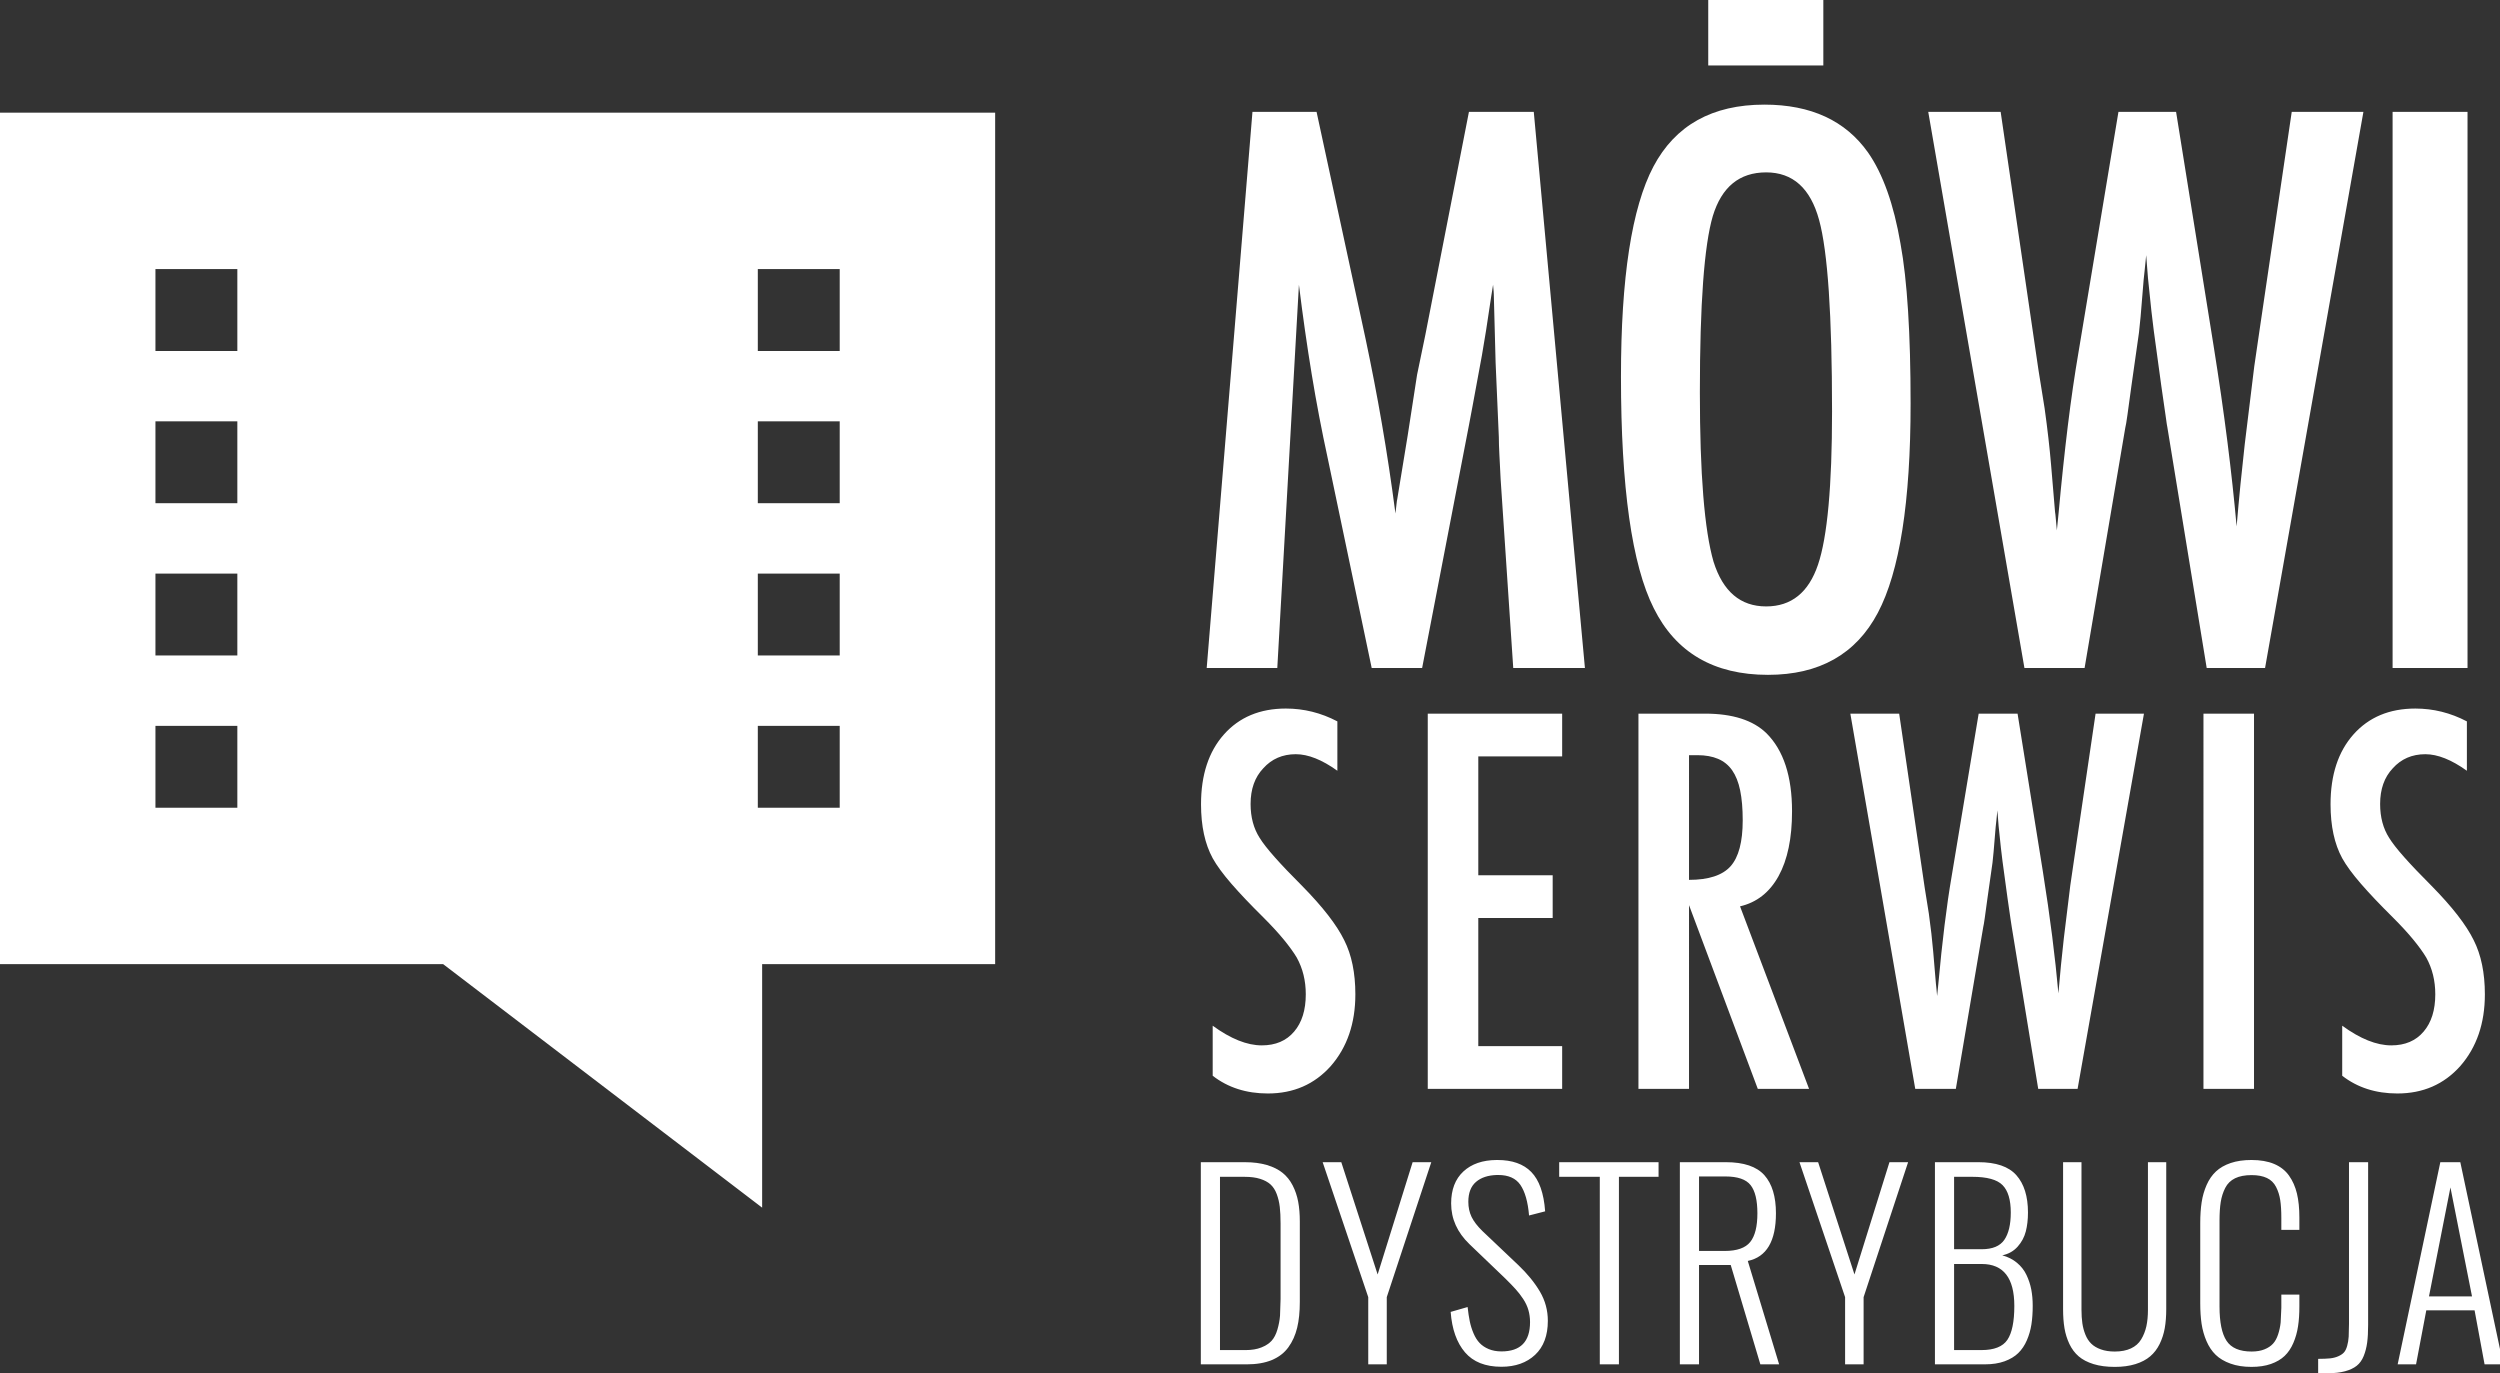 <svg xmlns="http://www.w3.org/2000/svg" width="710" height="390" fill="#fff" xmlns:v="https://vecta.io/nano"><rect width="100%" height="100%" fill="#333333" stroke="none"/><path d="M368.896 80.874c1.089 8.865 2.302 17.331 3.631 25.419 1.326 8.078 2.849 16.045 4.554 23.888l12.48 59.535h14.322l13.295-68.949 1.023-5.422 2.664-14.425 1.176-7.056 1.484-9.82.508-3.17.154 1.785.049.871.516 19.431.918 21.178c0 1.297.052 2.935.154 4.918l.357 7.054 3.58 53.604h20.358L435.593 31.77h-18.414l-12.377 63.318-2.354 11.357-2.656 17.189-2.969 18.104c-.072.274-.143.734-.206 1.38l-.308 2.711c-1.16-8.862-2.438-17.341-3.837-25.421-1.39-8.088-2.95-16.146-4.649-24.191L373.905 31.77h-18.206l-12.997 157.946h20.05l6.144-108.842zm117.548-19.539c2.521-8.255 7.567-12.379 15.14-12.379s12.584 4.501 15.038 13.5c2.456 8.934 3.68 27.077 3.68 54.426 0 21.138-1.329 35.627-3.983 43.475-2.667 7.908-7.572 11.866-14.734 11.866-7.298 0-12.274-4.228-14.937-12.683-2.593-8.935-3.886-24.965-3.886-48.085 0-25.091 1.226-41.807 3.682-50.12m15.654 130.323c14.59 0 24.996-5.866 31.198-17.6 6.202-11.724 9.312-31.536 9.312-59.432 0-19.91-.953-35.049-2.864-45.417-1.911-11.187-4.981-19.813-9.21-25.88-6.41-9.072-16.23-13.613-29.46-13.613-14.8 0-25.306 5.871-31.511 17.6-6.14 11.665-9.209 31.546-9.209 59.643 0 31.506 3.102 53.433 9.312 65.777 6.272 12.616 17.087 18.922 32.432 18.922m141.178-1.942l27.932-157.945h-20.356l-9.109 61.786-1.536 10.529-2.704 22.109c-.854 7.495-1.624 15.27-2.302 23.314-.685-7.638-1.554-15.653-2.613-24.034-1.06-8.393-2.368-17.493-3.937-27.319l-10.644-66.385h-16.368l-11.354 68.328c-1.087 6.346-2.097 13.269-3.015 20.765-.918 7.507-1.789 15.722-2.61 24.658l-.509 5.112-.309-3.375c-.068-.881-.137-1.503-.205-1.835l-1.129-13.403c-.408-4.844-1.018-10.197-1.837-16.064l-1.739-10.843-10.744-73.343h-20.564l27.318 157.945h17.084l11.559-68.234c.135-.475.343-1.704.617-3.68l1.12-8.187 2.147-15.134c.072-.553.223-2.07.468-4.556l.864-10.49.306-2.863.413-4.09.514 6.542.969 9.317.666 5.523 2.148 15.751 1.226 8.496c.267 1.981.442 3.101.514 3.371l11.149 68.234h16.57zM349.72 250.987c2.393 2.76 5.412 5.931 9.047 9.527 2.344 2.344 4.295 4.468 5.865 6.381 1.561 1.913 2.784 3.602 3.658 5.074 1.703 3.088 2.551 6.552 2.551 10.423 0 4.458-1.098 7.996-3.314 10.589-2.207 2.603-5.268 3.905-9.178 3.905-4.192 0-8.838-1.864-13.945-5.588v14.214c4.33 3.361 9.546 5.036 15.672 5.036 7.269 0 13.229-2.59 17.878-7.801 4.644-5.334 6.968-12.125 6.968-20.355 0-6.078-1.054-11.211-3.171-15.39-2.119-4.325-6.096-9.459-11.939-15.395-3.181-3.175-5.771-5.892-7.769-8.146s-3.44-4.097-4.315-5.525c-1.701-2.662-2.56-5.862-2.56-9.596 0-4.232 1.198-7.608 3.599-10.139 2.392-2.666 5.469-4.008 9.246-4.008 3.496 0 7.434 1.566 11.801 4.698v-14.019c-4.646-2.437-9.521-3.646-14.631-3.646-7.359 0-13.233 2.45-17.604 7.379-4.324 4.878-6.486 11.474-6.486 19.813 0 6.159 1.106 11.268 3.311 15.319 1.149 2.074 2.925 4.487 5.316 7.25m93.934-36.165v-12.148h-38.171v106.562h38.171v-12.138h-23.818v-36.379h21.125V248.57h-21.125v-33.748zm47.828 31.195c-2.305 2.578-6.242 3.864-11.801 3.864V214.47h2.412c2.254 0 4.2.353 5.831 1.042s2.97 1.771 4.005 3.24c1.032 1.478 1.797 3.386 2.278 5.729s.724 5.177.724 8.489c.001 6.123-1.152 10.472-3.449 13.047m13.631 2.798c2.551-4.629 3.826-10.756 3.826-18.403 0-9.938-2.412-17.322-7.244-22.151-3.816-3.724-9.641-5.588-17.467-5.588H465.32v106.563h14.361V257.06l19.53 52.177h14.562l-19.603-51.834c4.74-1.102 8.389-3.969 10.943-8.588m103.771-46.142h-13.741l-6.141 41.688-1.04 7.105-1.825 14.915c-.58 5.055-1.092 10.306-1.552 15.731-.464-5.152-1.044-10.56-1.766-16.217-.715-5.666-1.598-11.807-2.652-18.427l-7.18-44.797h-11.046l-7.658 46.104c-.736 4.274-1.416 8.947-2.035 14.013-.627 5.06-1.209 10.608-1.762 16.632l-.346 3.455-.209-2.285c-.045-.592-.092-1.008-.135-1.238l-.764-9.048c-.274-3.259-.688-6.87-1.24-10.829l-1.17-7.315-7.257-49.488h-13.868l18.432 106.563h11.53l7.796-46.035c.09-.318.225-1.146.416-2.481l.756-5.524 1.448-10.211c.049-.373.154-1.396.308-3.068l.59-7.081c.047-.504.113-1.154.211-1.933l.273-2.765.348 4.424.656 6.282.449 3.725 1.444 10.627.827 5.73.348 2.275 7.525 46.035h11.182l18.848-106.562zm16.899 0h14.354v106.563H625.783zM698.732 302.748c4.646-5.334 6.971-12.125 6.971-20.355 0-6.078-1.062-11.211-3.176-15.39-2.119-4.325-6.097-9.459-11.94-15.395-3.175-3.175-5.761-5.891-7.765-8.146s-3.439-4.096-4.313-5.524c-1.7-2.662-2.554-5.862-2.554-9.595 0-4.233 1.195-7.609 3.587-10.14 2.392-2.666 5.475-4.008 9.255-4.008 3.495 0 7.421 1.566 11.798 4.698v-14.019c-4.648-2.437-9.524-3.646-14.631-3.646-7.362 0-13.234 2.451-17.604 7.379-4.325 4.878-6.485 11.474-6.485 19.813 0 6.161 1.103 11.269 3.315 15.32 1.149 2.069 2.918 4.482 5.316 7.246 2.391 2.761 5.404 5.931 9.036 9.527 2.351 2.344 4.3 4.468 5.868 6.381s2.785 3.603 3.658 5.074c1.705 3.088 2.553 6.552 2.553 10.423 0 4.458-1.1 7.996-3.316 10.589-2.204 2.603-5.265 3.905-9.174 3.905-4.189 0-8.837-1.864-13.941-5.588v14.214c4.318 3.36 9.547 5.035 15.668 5.035 7.263.002 13.227-2.587 17.874-7.798m-335.047 66.166l-.156 4.761c-.105 1.277-.354 2.593-.744 3.925-.394 1.346-.941 2.397-1.644 3.176-.705.773-1.674 1.404-2.911 1.898s-2.736.749-4.52.749h-7.232v-49.207h7.059c1.685 0 3.136.191 4.349.577 1.209.377 2.19.906 2.945 1.585.75.687 1.337 1.596 1.766 2.741.423 1.14.711 2.353.863 3.65.148 1.291.225 2.862.225 4.712v21.433zm3.427-32.271c-.738-1.438-1.695-2.623-2.875-3.571s-2.656-1.684-4.449-2.212-3.847-.799-6.184-.799h-12.568v57.414h12.984c2.818 0 5.211-.406 7.188-1.233 1.972-.817 3.535-2.025 4.69-3.616s1.986-3.439 2.496-5.539.756-4.546.756-7.34v-22.823c0-2.098-.152-3.978-.465-5.641s-.836-3.211-1.573-4.64"/><path d="M391.249 361.95l-10.322-31.888h-5.292l12.948 38.329v19.084h5.258v-19.084l12.641-38.329h-5.297zm39.92-2.695l-10.111-9.592c-1.48-1.434-2.518-2.794-3.135-4.07-.611-1.287-.918-2.707-.918-4.277 0-2.516.723-4.394 2.163-5.643 1.446-1.251 3.429-1.907 5.946-1.976h.41c2.865 0 4.938.925 6.236 2.769 1.336 1.944 2.166 4.85 2.491 8.731l4.568-1.176c-.365-5.152-1.684-8.881-3.946-11.19-2.213-2.266-5.415-3.391-9.592-3.391h-.24c-3.975.024-7.119 1.105-9.438 3.253s-3.481 5.173-3.481 9.072c0 4.39 1.734 8.24 5.191 11.563l10.188 9.767c1.199 1.179 2.171 2.182 2.919 3.014.757.832 1.474 1.757 2.156 2.785.675 1.027 1.177 2.079 1.482 3.151.312 1.076.472 2.227.472 3.444 0 5.544-2.703 8.314-8.105 8.314-1.365 0-2.571-.221-3.615-.656-1.058-.44-1.922-1.022-2.597-1.737-.683-.714-1.263-1.624-1.734-2.75-.476-1.12-.831-2.261-1.071-3.43s-.443-2.511-.607-4.032l-4.814 1.385c.369 4.918 1.727 8.744 4.068 11.479s5.789 4.101 10.337 4.101c3.969 0 7.161-1.13 9.577-3.391 2.407-2.261 3.616-5.485 3.616-9.659 0-2.98-.752-5.745-2.249-8.296-1.503-2.552-3.556-5.072-6.167-7.562m11.637-25.039h11.534v53.259h5.433v-53.259h11.257v-4.154h-28.224zm47.02 21.055h-7.304v-21.158H490c3.486 0 5.874.817 7.168 2.46 1.294 1.635 1.934 4.302 1.934 8.001 0 3.733-.674 6.454-2.036 8.152s-3.775 2.545-7.24 2.545m14.543-10.697c0-4.761-1.096-8.367-3.289-10.828-2.194-2.451-5.842-3.685-10.938-3.685h-13.061v57.413h5.441v-28.22h9.001l8.417 28.22h5.333l-8.9-29.365c5.329-1.11 7.996-5.622 7.996-13.535m22.299 17.376l-10.318-31.888h-5.299l12.957 38.329v19.084h5.256v-19.084l12.639-38.329h-5.299zm43.424 18.567c-1.314 1.937-3.766 2.906-7.343 2.906h-7.788v-24.447h7.856c6.17 0 9.251 3.974 9.251 11.91 0 4.483-.663 7.687-1.976 9.631m-15.131-46.301h5.155c4.185 0 7.05.783 8.607 2.357s2.337 4.165 2.337 7.791c0 3.391-.612 5.979-1.838 7.757s-3.369 2.661-6.435 2.661h-7.827v-20.566zm20.55 27.857c-.631-1.331-1.536-2.477-2.698-3.445-1.17-.974-2.56-1.673-4.174-2.113 1.778-.367 3.231-1.189 4.364-2.457s1.902-2.706 2.318-4.311.622-3.401.622-5.383c0-4.596-1.101-8.128-3.29-10.599s-5.796-3.704-10.805-3.704h-12.326v57.413h14.229c2.102 0 3.949-.289 5.547-.866 1.59-.578 2.887-1.355 3.891-2.334s1.822-2.196 2.443-3.636c.625-1.448 1.053-2.946 1.295-4.521s.364-3.323.364-5.266c0-1.663-.137-3.21-.411-4.639s-.735-2.808-1.369-4.139m34.506 9.885c0 1.781-.149 3.347-.448 4.712-.306 1.365-.795 2.6-1.478 3.725s-1.646 1.972-2.904 2.559-2.789.886-4.593.886c-1.497 0-2.815-.201-3.943-.61-1.133-.403-2.043-.946-2.735-1.625-.698-.682-1.252-1.532-1.664-2.565-.414-1.022-.7-2.1-.864-3.229-.166-1.136-.246-2.417-.246-3.851v-41.896h-5.226v41.729c0 2.026.132 3.837.397 5.417s.732 3.073 1.399 4.487c.673 1.404 1.552 2.579 2.636 3.509s2.49 1.668 4.223 2.202 3.741.792 6.023.792c2.22 0 4.172-.263 5.87-.792s3.098-1.268 4.188-2.202c1.101-.93 1.996-2.104 2.689-3.509.689-1.414 1.176-2.917 1.453-4.507s.418-3.391.418-5.397v-41.729h-5.196v41.894zm40.059-38.085c-1.037-1.458-2.444-2.559-4.226-3.313-1.774-.748-3.922-1.12-6.435-1.12-2.244 0-4.209.284-5.906.861s-3.088 1.375-4.175 2.393-1.97 2.29-2.647 3.825-1.156 3.172-1.418 4.919c-.268 1.736-.399 3.72-.399 5.935v22.823c0 2.123.128 4.041.377 5.744.259 1.708.717 3.348 1.388 4.918s1.544 2.873 2.619 3.915c1.067 1.037 2.462 1.869 4.188 2.49 1.72.627 3.709.935 5.975.935 2.099 0 3.941-.273 5.52-.826 1.579-.559 2.882-1.316 3.895-2.285 1.017-.975 1.843-2.192 2.476-3.676.632-1.478 1.084-3.048 1.332-4.726.262-1.67.382-3.559.382-5.663v-3.356h-5.123v3.743l-.193 4.17c-.123 1.169-.365 2.295-.725 3.396s-.841 1.981-1.456 2.647-1.424 1.203-2.439 1.604c-1.015.411-2.226.612-3.636.612-3.416 0-5.789-1.023-7.112-3.049-1.336-2.031-1.994-5.275-1.994-9.732v-24.374c0-2.104.115-3.87.345-5.313s.656-2.78 1.279-4.003 1.559-2.133 2.79-2.735c1.23-.597 2.799-.9 4.692-.9 1.754 0 3.201.274 4.348.817 1.141.538 2.006 1.379 2.595 2.525.589 1.139.987 2.396 1.195 3.757s.312 3.059.312 5.089v3.356h5.123v-3.532c0-2.583-.229-4.844-.69-6.782-.469-1.942-1.218-3.635-2.257-5.089m17.041 42.033l-.088 3.69c-.058.934-.203 1.811-.433 2.632s-.526 1.434-.899 1.85c-.366.421-.904.778-1.601 1.092-.688.313-1.477.514-2.367.611-.891.083-2.011.137-3.374.137v4.081h2.664c1.94 0 3.584-.181 4.952-.553 1.362-.367 2.474-.886 3.323-1.556.855-.672 1.52-1.596 1.994-2.771s.799-2.446.985-3.812c.184-1.36.276-3.044.276-5.055V330.06h-5.434v45.846zm22.713-7.721l6.094-30.955 6.129 30.955H689.83zm8.898-38.123h-5.676l-12.117 57.413h5.223l2.909-15.341h13.713l2.838 15.341h5.303l-12.193-57.413zM485.14 0h32.687v18.584h-32.687zm194.357 31.771h21.281v157.945h-21.281zM44.146 206.138h23.258v23.254H44.146v-23.254zm0-43.241h23.258v23.255H44.146v-23.255zm0-43.238h23.258v23.257H44.146v-23.257zm0-43.241h23.258v23.257H44.146V76.418zm171.073 129.72h23.258v23.254h-23.258v-23.254zm0-43.241h23.258v23.255h-23.258v-23.255zm0-43.238h23.258v23.257h-23.258v-23.257zm0-43.241h23.258v23.257h-23.258V76.418zM0 273.819h125.858l90.59 69.154v-69.154h66.175V31.991H0v241.828z"/></svg>
